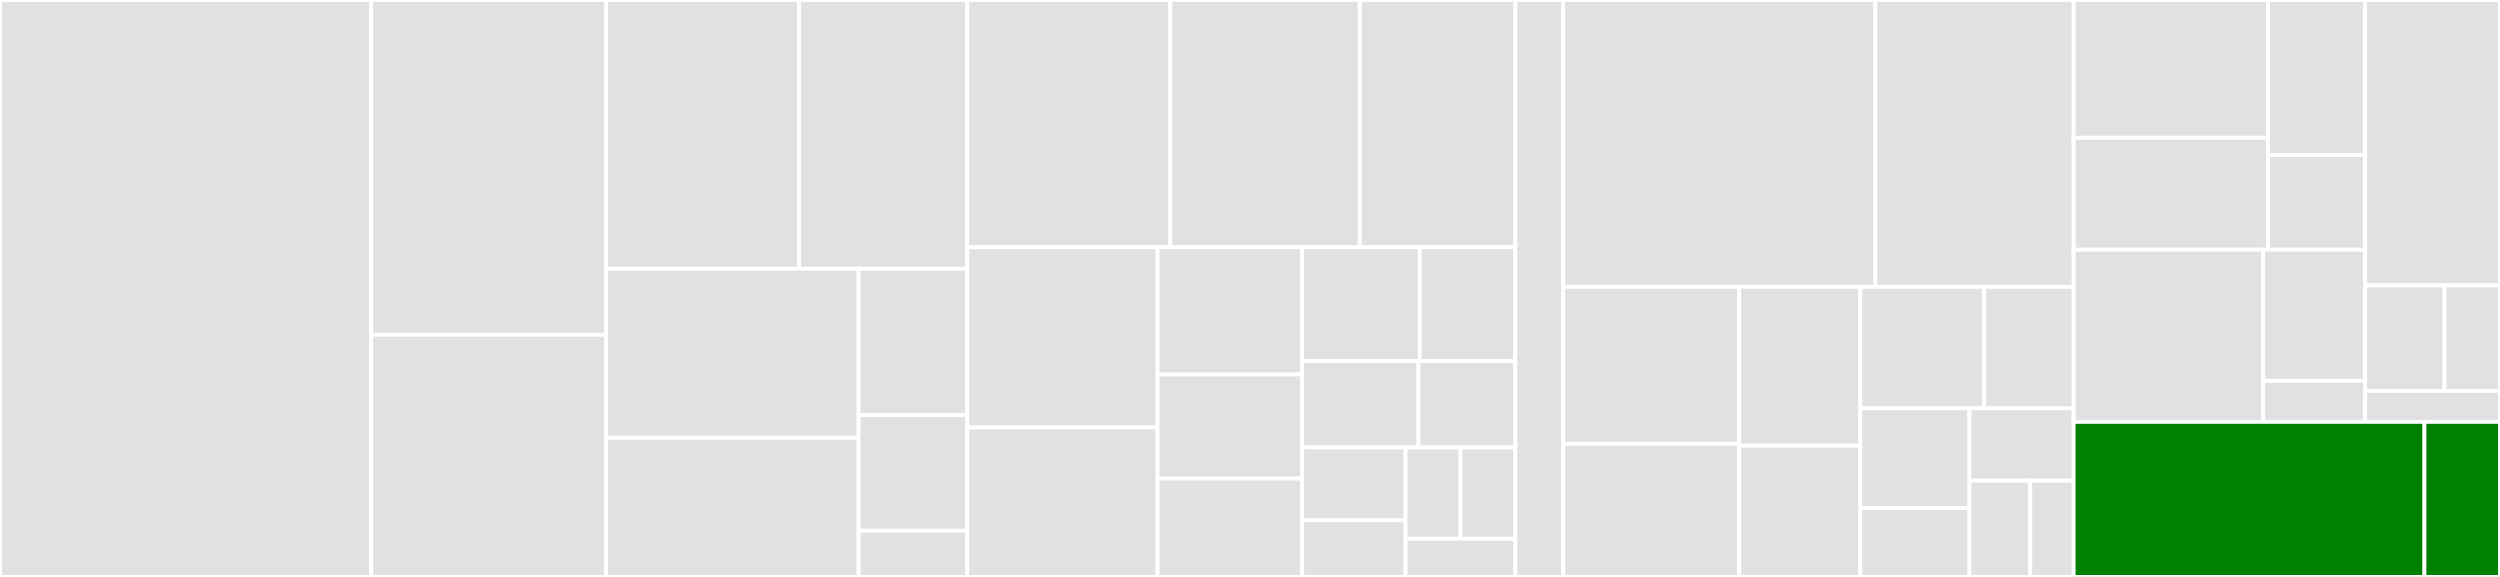 <svg baseProfile="full" width="650" height="150" viewBox="0 0 650 150" version="1.1"
xmlns="http://www.w3.org/2000/svg" xmlns:ev="http://www.w3.org/2001/xml-events"
xmlns:xlink="http://www.w3.org/1999/xlink">

<rect x="0" y="0" width="650" height="150" fill="#333333" stroke="none"/>

<style>rect.s{mask:url(#mask);}</style>
<defs>
  <pattern id="white" width="4" height="4" patternUnits="userSpaceOnUse" patternTransform="rotate(45)">
    <rect width="2" height="2" transform="translate(0,0)" fill="white"></rect>
  </pattern>
  <mask id="mask">
    <rect x="0" y="0" width="100%" height="100%" fill="url(#white)"></rect>
  </mask>
</defs>

<rect x="0" y="0" width="96.52" height="150.0" fill="#e1e1e1" stroke="white" stroke-width="1" class=" tooltipped" data-content="mscalendar/notification.go"><title>mscalendar/notification.go</title></rect>
<rect x="96.52" y="0" width="61.079" height="87.037" fill="#e1e1e1" stroke="white" stroke-width="1" class=" tooltipped" data-content="mscalendar/availability.go"><title>mscalendar/availability.go</title></rect>
<rect x="96.52" y="87.037" width="61.079" height="62.963" fill="#e1e1e1" stroke="white" stroke-width="1" class=" tooltipped" data-content="mscalendar/subscription.go"><title>mscalendar/subscription.go</title></rect>
<rect x="157.599" y="0" width="50.178" height="69.88" fill="#e1e1e1" stroke="white" stroke-width="1" class=" tooltipped" data-content="mscalendar/oauth2.go"><title>mscalendar/oauth2.go</title></rect>
<rect x="207.776" y="0" width="43.703" height="69.88" fill="#e1e1e1" stroke="white" stroke-width="1" class=" tooltipped" data-content="mscalendar/calendar.go"><title>mscalendar/calendar.go</title></rect>
<rect x="157.599" y="69.88" width="65.646" height="43.937" fill="#e1e1e1" stroke="white" stroke-width="1" class=" tooltipped" data-content="mscalendar/user.go"><title>mscalendar/user.go</title></rect>
<rect x="157.599" y="113.817" width="65.646" height="36.183" fill="#e1e1e1" stroke="white" stroke-width="1" class=" tooltipped" data-content="mscalendar/event_responder.go"><title>mscalendar/event_responder.go</title></rect>
<rect x="223.244" y="69.88" width="28.235" height="38.057" fill="#e1e1e1" stroke="white" stroke-width="1" class=" tooltipped" data-content="mscalendar/filters.go"><title>mscalendar/filters.go</title></rect>
<rect x="223.244" y="107.937" width="28.235" height="30.045" fill="#e1e1e1" stroke="white" stroke-width="1" class=" tooltipped" data-content="mscalendar/client.go"><title>mscalendar/client.go</title></rect>
<rect x="223.244" y="137.982" width="28.235" height="12.018" fill="#e1e1e1" stroke="white" stroke-width="1" class=" tooltipped" data-content="mscalendar/mscalendar.go"><title>mscalendar/mscalendar.go</title></rect>
<rect x="251.479" y="0" width="52.784" height="64.286" fill="#e1e1e1" stroke="white" stroke-width="1" class=" tooltipped" data-content="remote/msgraph/get_schedule_batched.go"><title>remote/msgraph/get_schedule_batched.go</title></rect>
<rect x="304.263" y="0" width="49.265" height="64.286" fill="#e1e1e1" stroke="white" stroke-width="1" class=" tooltipped" data-content="remote/msgraph/call.go"><title>remote/msgraph/call.go</title></rect>
<rect x="353.529" y="0" width="40.468" height="64.286" fill="#e1e1e1" stroke="white" stroke-width="1" class=" tooltipped" data-content="remote/msgraph/subscription.go"><title>remote/msgraph/subscription.go</title></rect>
<rect x="251.479" y="64.286" width="49.485" height="46.857" fill="#e1e1e1" stroke="white" stroke-width="1" class=" tooltipped" data-content="remote/msgraph/handle_webhook.go"><title>remote/msgraph/handle_webhook.go</title></rect>
<rect x="251.479" y="111.143" width="49.485" height="38.857" fill="#e1e1e1" stroke="white" stroke-width="1" class=" tooltipped" data-content="remote/msgraph/remote.go"><title>remote/msgraph/remote.go</title></rect>
<rect x="300.964" y="64.286" width="37.609" height="33.083" fill="#e1e1e1" stroke="white" stroke-width="1" class=" tooltipped" data-content="remote/msgraph/get_notification_data.go"><title>remote/msgraph/get_notification_data.go</title></rect>
<rect x="300.964" y="97.368" width="37.609" height="27.068" fill="#e1e1e1" stroke="white" stroke-width="1" class=" tooltipped" data-content="remote/msgraph/batch_request.go"><title>remote/msgraph/batch_request.go</title></rect>
<rect x="300.964" y="124.436" width="37.609" height="25.564" fill="#e1e1e1" stroke="white" stroke-width="1" class=" tooltipped" data-content="remote/msgraph/get_super_user_token.go"><title>remote/msgraph/get_super_user_token.go</title></rect>
<rect x="338.573" y="64.286" width="30.578" height="29.592" fill="#e1e1e1" stroke="white" stroke-width="1" class=" tooltipped" data-content="remote/msgraph/event.go"><title>remote/msgraph/event.go</title></rect>
<rect x="369.152" y="64.286" width="24.845" height="29.592" fill="#e1e1e1" stroke="white" stroke-width="1" class=" tooltipped" data-content="remote/msgraph/get_calendars.go"><title>remote/msgraph/get_calendars.go</title></rect>
<rect x="338.573" y="93.878" width="30.231" height="22.449" fill="#e1e1e1" stroke="white" stroke-width="1" class=" tooltipped" data-content="remote/msgraph/get_default_calendar_view.go"><title>remote/msgraph/get_default_calendar_view.go</title></rect>
<rect x="368.804" y="93.878" width="25.192" height="22.449" fill="#e1e1e1" stroke="white" stroke-width="1" class=" tooltipped" data-content="remote/msgraph/get_me.go"><title>remote/msgraph/get_me.go</title></rect>
<rect x="338.573" y="116.327" width="26.872" height="18.941" fill="#e1e1e1" stroke="white" stroke-width="1" class=" tooltipped" data-content="remote/msgraph/create_calendar.go"><title>remote/msgraph/create_calendar.go</title></rect>
<rect x="338.573" y="135.268" width="26.872" height="14.732" fill="#e1e1e1" stroke="white" stroke-width="1" class=" tooltipped" data-content="remote/msgraph/find_meeting_times.go"><title>remote/msgraph/find_meeting_times.go</title></rect>
<rect x="365.445" y="116.327" width="14.276" height="23.77" fill="#e1e1e1" stroke="white" stroke-width="1" class=" tooltipped" data-content="remote/msgraph/delete_calendar.go"><title>remote/msgraph/delete_calendar.go</title></rect>
<rect x="379.721" y="116.327" width="14.276" height="23.77" fill="#e1e1e1" stroke="white" stroke-width="1" class=" tooltipped" data-content="remote/msgraph/create_event.go"><title>remote/msgraph/create_event.go</title></rect>
<rect x="365.445" y="140.096" width="28.551" height="9.904" fill="#e1e1e1" stroke="white" stroke-width="1" class=" tooltipped" data-content="remote/msgraph/get_mailbox_settings.go"><title>remote/msgraph/get_mailbox_settings.go</title></rect>
<rect x="393.997" y="0" width="12.442" height="150" fill="#e1e1e1" stroke="white" stroke-width="1" class=" tooltipped" data-content="remote/date_time.go"><title>remote/date_time.go</title></rect>
<rect x="406.439" y="0" width="81.146" height="74.574" fill="#e1e1e1" stroke="white" stroke-width="1" class=" tooltipped" data-content="command/create_event.go"><title>command/create_event.go</title></rect>
<rect x="487.584" y="0" width="51.569" height="74.574" fill="#e1e1e1" stroke="white" stroke-width="1" class=" tooltipped" data-content="command/command.go"><title>command/command.go</title></rect>
<rect x="406.439" y="74.574" width="45.738" height="40.804" fill="#e1e1e1" stroke="white" stroke-width="1" class=" tooltipped" data-content="command/subscribe.go"><title>command/subscribe.go</title></rect>
<rect x="406.439" y="115.378" width="45.738" height="34.622" fill="#e1e1e1" stroke="white" stroke-width="1" class=" tooltipped" data-content="command/find_meeting_times.go"><title>command/find_meeting_times.go</title></rect>
<rect x="452.176" y="74.574" width="31.492" height="41.305" fill="#e1e1e1" stroke="white" stroke-width="1" class=" tooltipped" data-content="command/help.go"><title>command/help.go</title></rect>
<rect x="452.176" y="115.879" width="31.492" height="34.121" fill="#e1e1e1" stroke="white" stroke-width="1" class=" tooltipped" data-content="command/connect.go"><title>command/connect.go</title></rect>
<rect x="483.668" y="74.574" width="32.217" height="31.597" fill="#e1e1e1" stroke="white" stroke-width="1" class=" tooltipped" data-content="command/view_calendar.go"><title>command/view_calendar.go</title></rect>
<rect x="515.885" y="74.574" width="23.268" height="31.597" fill="#e1e1e1" stroke="white" stroke-width="1" class=" tooltipped" data-content="command/availability.go"><title>command/availability.go</title></rect>
<rect x="483.668" y="106.171" width="28.388" height="25.899" fill="#e1e1e1" stroke="white" stroke-width="1" class=" tooltipped" data-content="command/disconnect.go"><title>command/disconnect.go</title></rect>
<rect x="483.668" y="132.07" width="28.388" height="17.93" fill="#e1e1e1" stroke="white" stroke-width="1" class=" tooltipped" data-content="command/info.go"><title>command/info.go</title></rect>
<rect x="512.056" y="106.171" width="27.097" height="18.784" fill="#e1e1e1" stroke="white" stroke-width="1" class=" tooltipped" data-content="command/create_calendar.go"><title>command/create_calendar.go</title></rect>
<rect x="512.056" y="124.955" width="15.807" height="25.045" fill="#e1e1e1" stroke="white" stroke-width="1" class=" tooltipped" data-content="command/delete_calendar.go"><title>command/delete_calendar.go</title></rect>
<rect x="527.863" y="124.955" width="11.291" height="25.045" fill="#e1e1e1" stroke="white" stroke-width="1" class=" tooltipped" data-content="command/get_calendars.go"><title>command/get_calendars.go</title></rect>
<rect x="539.153" y="0" width="50.526" height="35.818" fill="#e1e1e1" stroke="white" stroke-width="1" class=" tooltipped" data-content="utils/kvstore/plugin_store.go"><title>utils/kvstore/plugin_store.go</title></rect>
<rect x="539.153" y="35.818" width="50.526" height="29.102" fill="#e1e1e1" stroke="white" stroke-width="1" class=" tooltipped" data-content="utils/kvstore/kvstore.go"><title>utils/kvstore/kvstore.go</title></rect>
<rect x="589.679" y="0" width="25.263" height="40.296" fill="#e1e1e1" stroke="white" stroke-width="1" class=" tooltipped" data-content="utils/kvstore/hashed_key.go"><title>utils/kvstore/hashed_key.go</title></rect>
<rect x="589.679" y="40.296" width="25.263" height="24.625" fill="#e1e1e1" stroke="white" stroke-width="1" class=" tooltipped" data-content="utils/kvstore/ots.go"><title>utils/kvstore/ots.go</title></rect>
<rect x="539.153" y="64.921" width="49.262" height="44.773" fill="#e1e1e1" stroke="white" stroke-width="1" class=" tooltipped" data-content="utils/httputils/utils.go"><title>utils/httputils/utils.go</title></rect>
<rect x="588.416" y="64.921" width="26.526" height="34.113" fill="#e1e1e1" stroke="white" stroke-width="1" class=" tooltipped" data-content="utils/httputils/limited_readcloser.go"><title>utils/httputils/limited_readcloser.go</title></rect>
<rect x="588.416" y="99.034" width="26.526" height="10.66" fill="#e1e1e1" stroke="white" stroke-width="1" class=" tooltipped" data-content="utils/httputils/handler.go"><title>utils/httputils/handler.go</title></rect>
<rect x="614.941" y="0" width="35.059" height="74.205" fill="#e1e1e1" stroke="white" stroke-width="1" class=" tooltipped" data-content="utils/byte_size.go"><title>utils/byte_size.go</title></rect>
<rect x="614.941" y="74.205" width="20.623" height="27.423" fill="#e1e1e1" stroke="white" stroke-width="1" class=" tooltipped" data-content="utils/tz/conversion.go"><title>utils/tz/conversion.go</title></rect>
<rect x="635.564" y="74.205" width="14.436" height="27.423" fill="#e1e1e1" stroke="white" stroke-width="1" class=" tooltipped" data-content="utils/markdown.go"><title>utils/markdown.go</title></rect>
<rect x="614.941" y="101.628" width="35.059" height="8.066" fill="#e1e1e1" stroke="white" stroke-width="1" class=" tooltipped" data-content="utils/map.go"><title>utils/map.go</title></rect>
<rect x="539.153" y="109.694" width="91.203" height="40.306" fill="green" stroke="white" stroke-width="1" class=" tooltipped" data-content="jobs/job_manager.go"><title>jobs/job_manager.go</title></rect>
<rect x="630.356" y="109.694" width="19.644" height="40.306" fill="green" stroke="white" stroke-width="1" class=" tooltipped" data-content="jobs/status_sync_job.go"><title>jobs/status_sync_job.go</title></rect>
</svg>
